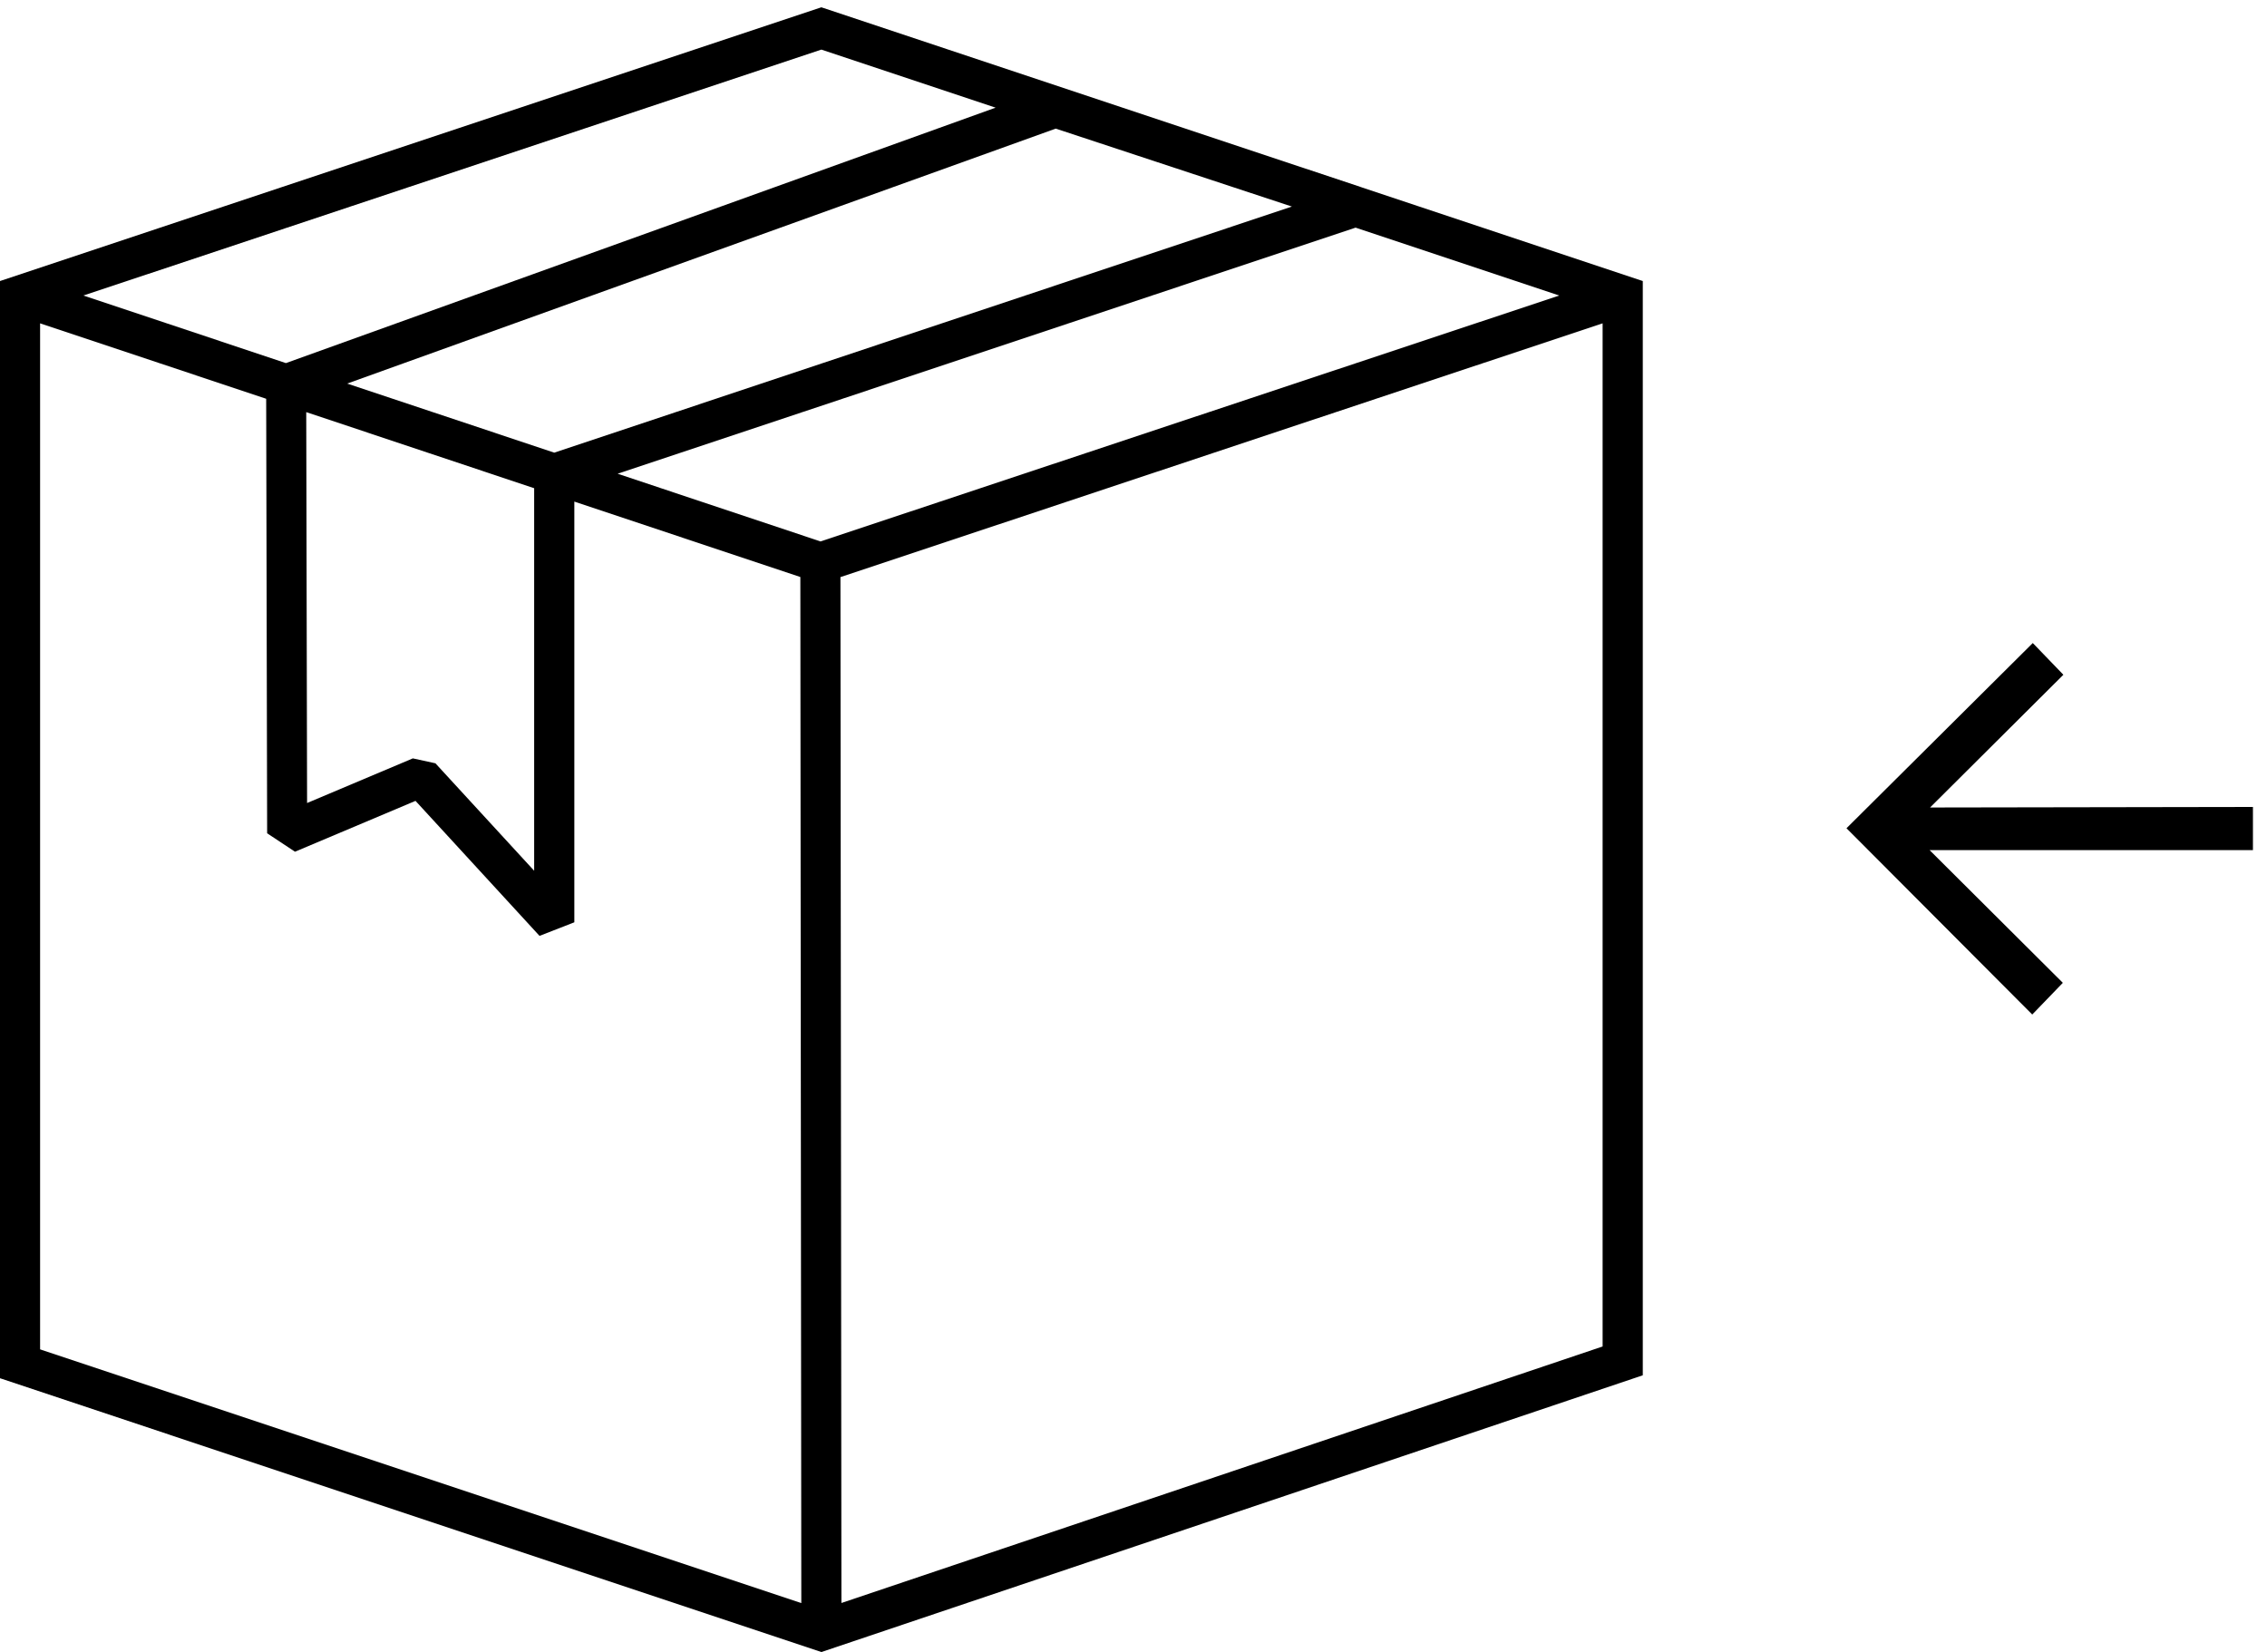 <svg width="118" height="86" viewBox="0 0 118 86" fill="none" xmlns="http://www.w3.org/2000/svg">
<g clip-path="url(#clip0_1395_4388)">
<path d="M70.888 9.757L70.866 9.748L42.753 0.38L0 14.63V71.747L42.756 86L85.509 71.594V14.63L70.888 9.757ZM42.703 28.184L32.149 24.661L70.56 11.85L81.161 15.384L42.703 28.187V28.184ZM18.08 19.965L54.952 6.695L67.245 10.753L28.851 23.564L18.082 19.971L18.08 19.965ZM27.804 25.412V45.329L22.664 39.735L21.489 39.479L15.984 41.803L15.94 21.454L27.804 25.415V25.412ZM51.823 5.604L14.882 18.902L4.342 15.384L42.753 2.582L51.823 5.604ZM2.087 16.832L13.855 20.759L13.905 43.378L15.355 44.338L21.628 41.691L28.083 48.719L29.895 48.012V26.111L41.659 30.038L41.709 83.451L2.087 70.244V16.832ZM43.797 83.448L43.746 30.041L83.418 16.832V70.094L43.794 83.448H43.797Z" fill="black"/>
<path d="M100.435 44.252L107.373 51.163L105.781 52.813L96.112 43.116L105.809 33.475L107.401 35.126L100.462 42.036L117.268 42.008V44.255H100.432L100.435 44.252Z" fill="black"/>
</g>
<defs>
<clipPath id="clip0_1395_4388">
<rect width="117.271" height="85.62" fill="white" transform="translate(0 0.38)"/>
</clipPath>
</defs>
</svg>

